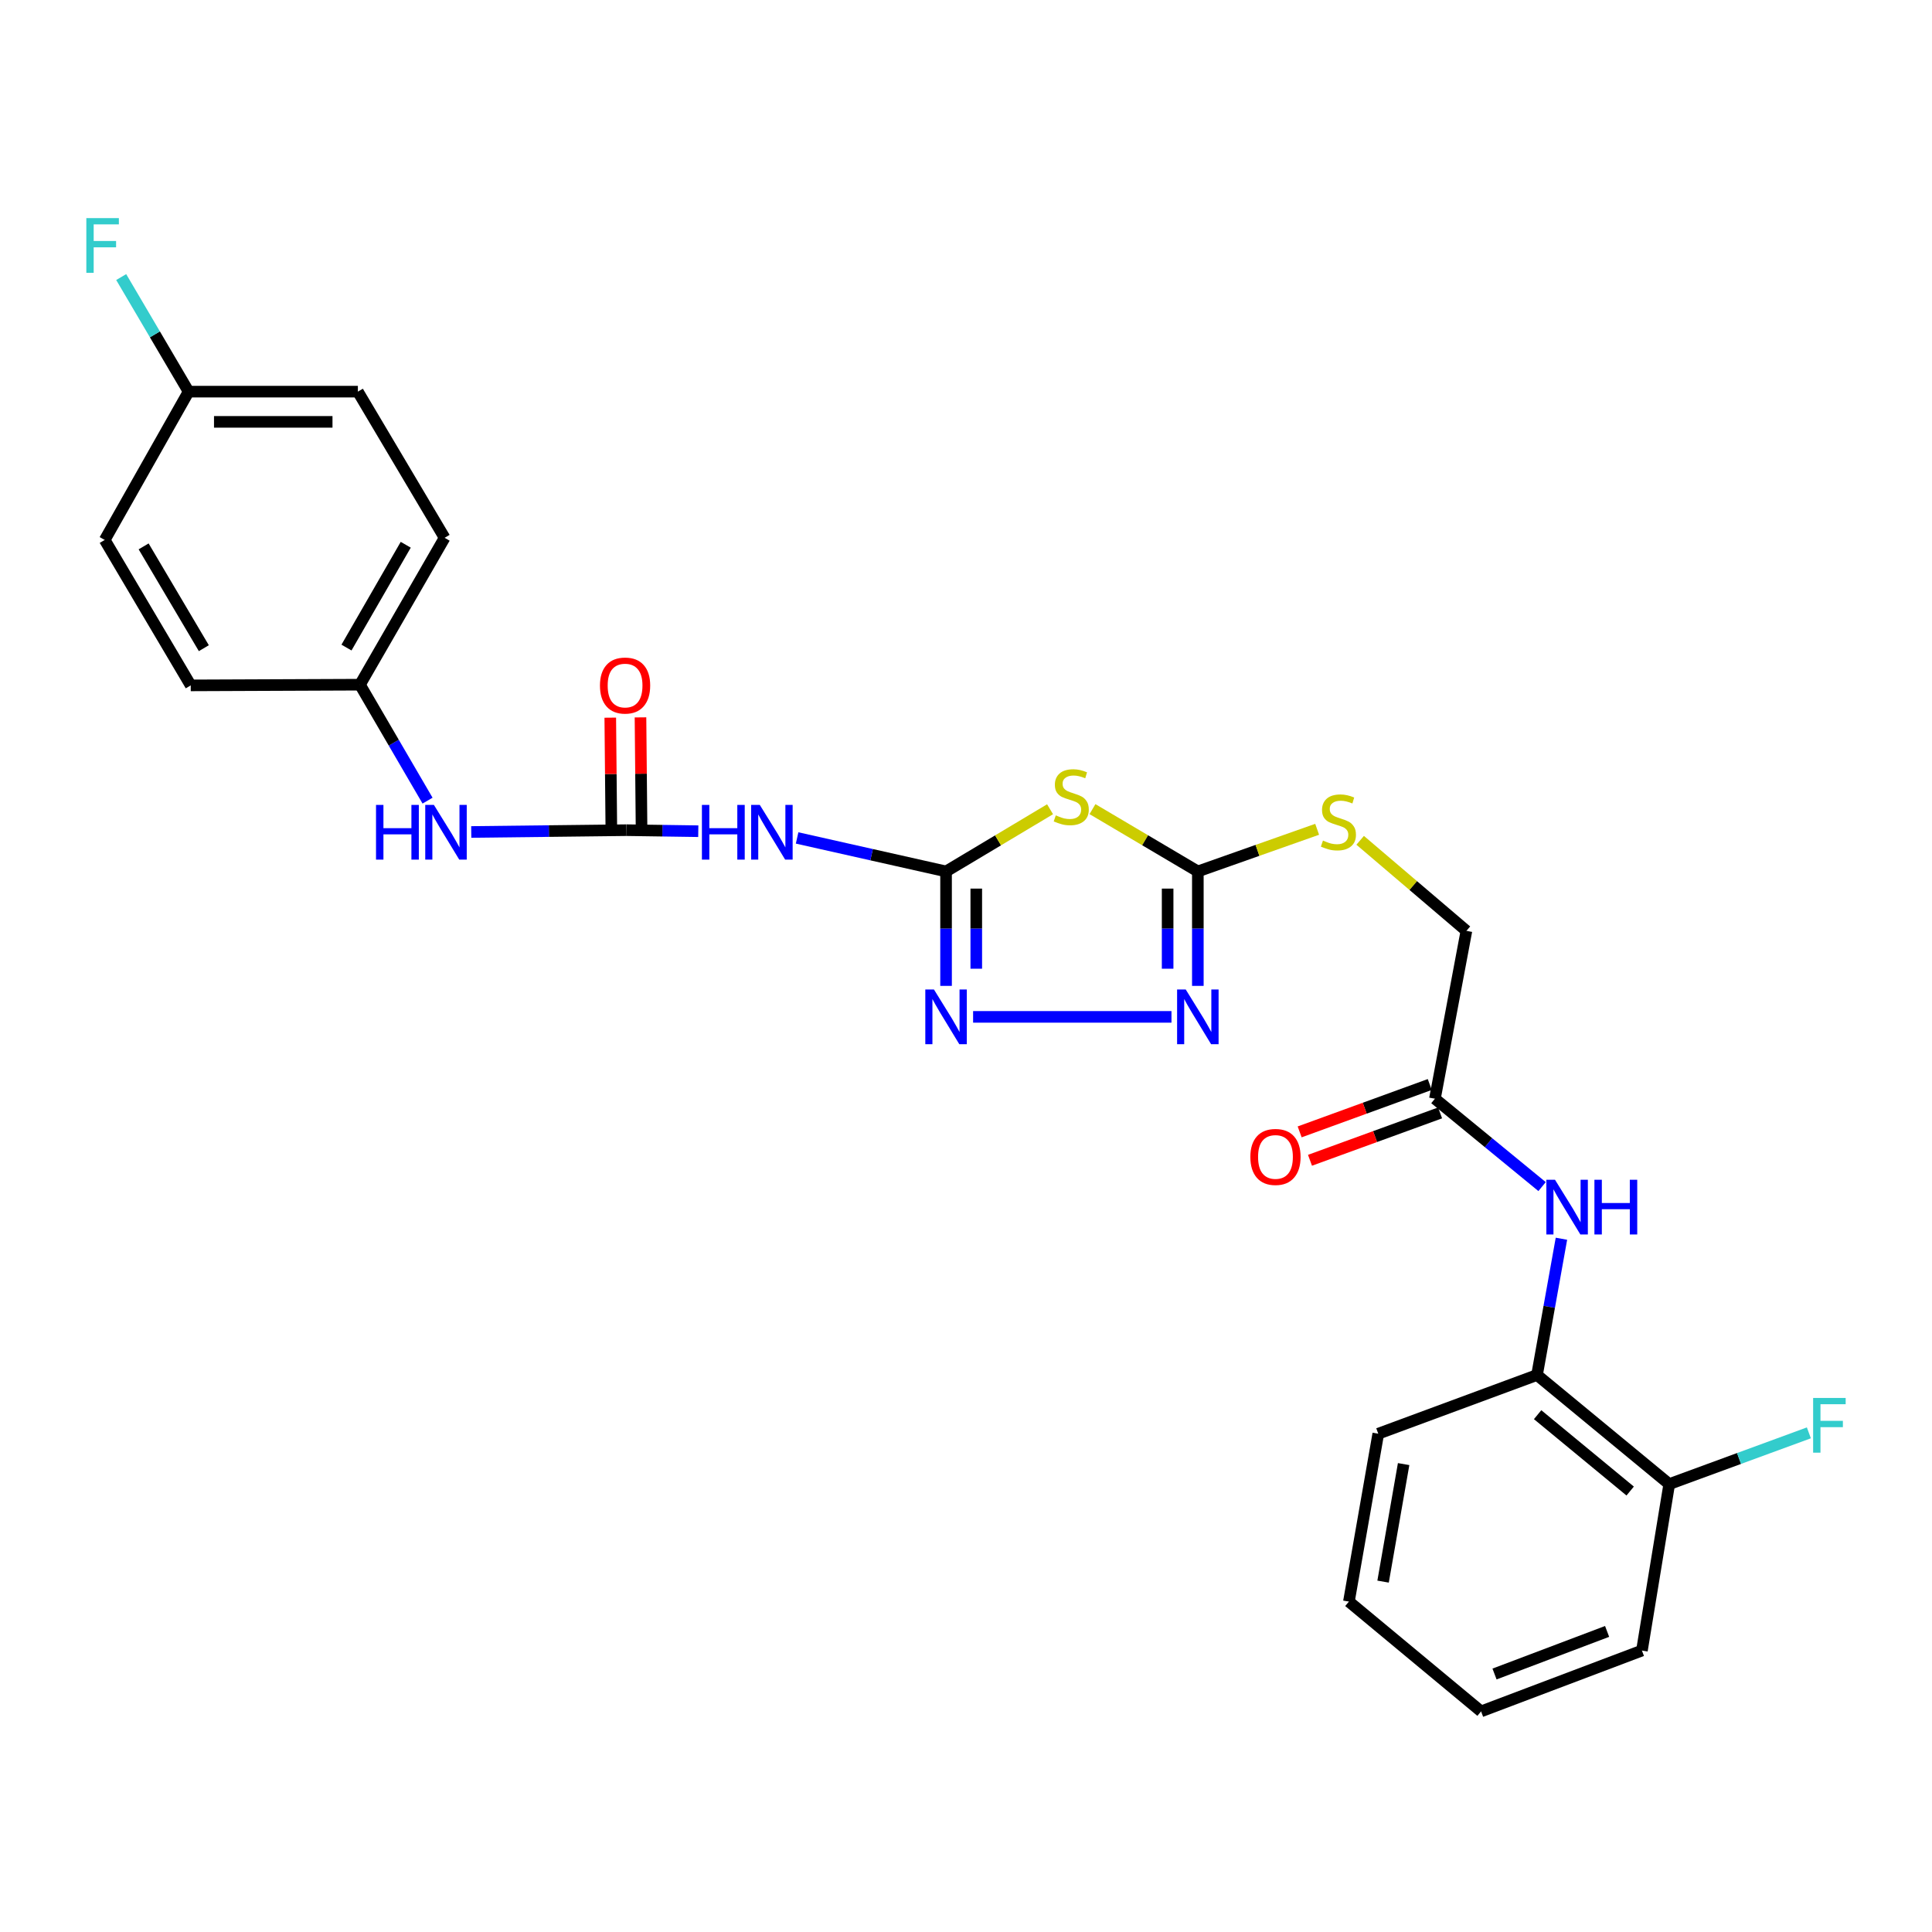 <?xml version='1.0' encoding='iso-8859-1'?>
<svg version='1.1' baseProfile='full'
              xmlns='http://www.w3.org/2000/svg'
                      xmlns:rdkit='http://www.rdkit.org/xml'
                      xmlns:xlink='http://www.w3.org/1999/xlink'
                  xml:space='preserve'
width='1000px' height='1000px' viewBox='0 0 1000 1000'>
<!-- END OF HEADER -->
<rect style='opacity:1.0;fill:#FFFFFF;stroke:none' width='1000' height='1000' x='0' y='0'> </rect>
<path class='bond-0' d='M 489.678,451.052 L 516.595,434.959' style='fill:none;fill-rule:evenodd;stroke:#000000;stroke-width:6px;stroke-linecap:butt;stroke-linejoin:miter;stroke-opacity:1' />
<path class='bond-0' d='M 516.595,434.959 L 543.512,418.866' style='fill:none;fill-rule:evenodd;stroke:#CCCC00;stroke-width:6px;stroke-linecap:butt;stroke-linejoin:miter;stroke-opacity:1' />
<path class='bond-2' d='M 489.678,451.052 L 489.678,480.671' style='fill:none;fill-rule:evenodd;stroke:#000000;stroke-width:6px;stroke-linecap:butt;stroke-linejoin:miter;stroke-opacity:1' />
<path class='bond-2' d='M 489.678,480.671 L 489.678,510.29' style='fill:none;fill-rule:evenodd;stroke:#0000FF;stroke-width:6px;stroke-linecap:butt;stroke-linejoin:miter;stroke-opacity:1' />
<path class='bond-2' d='M 505.318,459.938 L 505.318,480.671' style='fill:none;fill-rule:evenodd;stroke:#000000;stroke-width:6px;stroke-linecap:butt;stroke-linejoin:miter;stroke-opacity:1' />
<path class='bond-2' d='M 505.318,480.671 L 505.318,501.404' style='fill:none;fill-rule:evenodd;stroke:#0000FF;stroke-width:6px;stroke-linecap:butt;stroke-linejoin:miter;stroke-opacity:1' />
<path class='bond-4' d='M 489.678,451.052 L 451.129,442.384' style='fill:none;fill-rule:evenodd;stroke:#000000;stroke-width:6px;stroke-linecap:butt;stroke-linejoin:miter;stroke-opacity:1' />
<path class='bond-4' d='M 451.129,442.384 L 412.581,433.715' style='fill:none;fill-rule:evenodd;stroke:#0000FF;stroke-width:6px;stroke-linecap:butt;stroke-linejoin:miter;stroke-opacity:1' />
<path class='bond-1' d='M 565.462,418.803 L 592.732,434.927' style='fill:none;fill-rule:evenodd;stroke:#CCCC00;stroke-width:6px;stroke-linecap:butt;stroke-linejoin:miter;stroke-opacity:1' />
<path class='bond-1' d='M 592.732,434.927 L 620.002,451.052' style='fill:none;fill-rule:evenodd;stroke:#000000;stroke-width:6px;stroke-linecap:butt;stroke-linejoin:miter;stroke-opacity:1' />
<path class='bond-10' d='M 620.002,451.052 L 650.877,440.146' style='fill:none;fill-rule:evenodd;stroke:#000000;stroke-width:6px;stroke-linecap:butt;stroke-linejoin:miter;stroke-opacity:1' />
<path class='bond-10' d='M 650.877,440.146 L 681.753,429.239' style='fill:none;fill-rule:evenodd;stroke:#CCCC00;stroke-width:6px;stroke-linecap:butt;stroke-linejoin:miter;stroke-opacity:1' />
<path class='bond-27' d='M 620.002,451.052 L 620.002,480.671' style='fill:none;fill-rule:evenodd;stroke:#000000;stroke-width:6px;stroke-linecap:butt;stroke-linejoin:miter;stroke-opacity:1' />
<path class='bond-27' d='M 620.002,480.671 L 620.002,510.29' style='fill:none;fill-rule:evenodd;stroke:#0000FF;stroke-width:6px;stroke-linecap:butt;stroke-linejoin:miter;stroke-opacity:1' />
<path class='bond-27' d='M 604.362,459.938 L 604.362,480.671' style='fill:none;fill-rule:evenodd;stroke:#000000;stroke-width:6px;stroke-linecap:butt;stroke-linejoin:miter;stroke-opacity:1' />
<path class='bond-27' d='M 604.362,480.671 L 604.362,501.404' style='fill:none;fill-rule:evenodd;stroke:#0000FF;stroke-width:6px;stroke-linecap:butt;stroke-linejoin:miter;stroke-opacity:1' />
<path class='bond-3' d='M 503.676,526.332 L 606.353,526.332' style='fill:none;fill-rule:evenodd;stroke:#0000FF;stroke-width:6px;stroke-linecap:butt;stroke-linejoin:miter;stroke-opacity:1' />
<path class='bond-5' d='M 361.429,430.231 L 342.84,429.963' style='fill:none;fill-rule:evenodd;stroke:#0000FF;stroke-width:6px;stroke-linecap:butt;stroke-linejoin:miter;stroke-opacity:1' />
<path class='bond-5' d='M 342.84,429.963 L 324.251,429.695' style='fill:none;fill-rule:evenodd;stroke:#000000;stroke-width:6px;stroke-linecap:butt;stroke-linejoin:miter;stroke-opacity:1' />
<path class='bond-8' d='M 324.251,429.695 L 284.086,430.162' style='fill:none;fill-rule:evenodd;stroke:#000000;stroke-width:6px;stroke-linecap:butt;stroke-linejoin:miter;stroke-opacity:1' />
<path class='bond-8' d='M 284.086,430.162 L 243.921,430.629' style='fill:none;fill-rule:evenodd;stroke:#0000FF;stroke-width:6px;stroke-linecap:butt;stroke-linejoin:miter;stroke-opacity:1' />
<path class='bond-11' d='M 332.07,429.62 L 331.793,400.467' style='fill:none;fill-rule:evenodd;stroke:#000000;stroke-width:6px;stroke-linecap:butt;stroke-linejoin:miter;stroke-opacity:1' />
<path class='bond-11' d='M 331.793,400.467 L 331.516,371.313' style='fill:none;fill-rule:evenodd;stroke:#FF0000;stroke-width:6px;stroke-linecap:butt;stroke-linejoin:miter;stroke-opacity:1' />
<path class='bond-11' d='M 316.431,429.769 L 316.154,400.615' style='fill:none;fill-rule:evenodd;stroke:#000000;stroke-width:6px;stroke-linecap:butt;stroke-linejoin:miter;stroke-opacity:1' />
<path class='bond-11' d='M 316.154,400.615 L 315.877,371.461' style='fill:none;fill-rule:evenodd;stroke:#FF0000;stroke-width:6px;stroke-linecap:butt;stroke-linejoin:miter;stroke-opacity:1' />
<path class='bond-6' d='M 798.178,614.18 L 770.446,591.435' style='fill:none;fill-rule:evenodd;stroke:#0000FF;stroke-width:6px;stroke-linecap:butt;stroke-linejoin:miter;stroke-opacity:1' />
<path class='bond-6' d='M 770.446,591.435 L 742.714,568.69' style='fill:none;fill-rule:evenodd;stroke:#000000;stroke-width:6px;stroke-linecap:butt;stroke-linejoin:miter;stroke-opacity:1' />
<path class='bond-9' d='M 808.197,641.17 L 801.878,676.435' style='fill:none;fill-rule:evenodd;stroke:#0000FF;stroke-width:6px;stroke-linecap:butt;stroke-linejoin:miter;stroke-opacity:1' />
<path class='bond-9' d='M 801.878,676.435 L 795.56,711.7' style='fill:none;fill-rule:evenodd;stroke:#000000;stroke-width:6px;stroke-linecap:butt;stroke-linejoin:miter;stroke-opacity:1' />
<path class='bond-7' d='M 742.714,568.69 L 759.014,481.81' style='fill:none;fill-rule:evenodd;stroke:#000000;stroke-width:6px;stroke-linecap:butt;stroke-linejoin:miter;stroke-opacity:1' />
<path class='bond-13' d='M 740.038,561.342 L 706.369,573.603' style='fill:none;fill-rule:evenodd;stroke:#000000;stroke-width:6px;stroke-linecap:butt;stroke-linejoin:miter;stroke-opacity:1' />
<path class='bond-13' d='M 706.369,573.603 L 672.699,585.863' style='fill:none;fill-rule:evenodd;stroke:#FF0000;stroke-width:6px;stroke-linecap:butt;stroke-linejoin:miter;stroke-opacity:1' />
<path class='bond-13' d='M 745.39,576.038 L 711.72,588.299' style='fill:none;fill-rule:evenodd;stroke:#000000;stroke-width:6px;stroke-linecap:butt;stroke-linejoin:miter;stroke-opacity:1' />
<path class='bond-13' d='M 711.72,588.299 L 678.05,600.559' style='fill:none;fill-rule:evenodd;stroke:#FF0000;stroke-width:6px;stroke-linecap:butt;stroke-linejoin:miter;stroke-opacity:1' />
<path class='bond-15' d='M 221.302,414.41 L 203.809,384.404' style='fill:none;fill-rule:evenodd;stroke:#0000FF;stroke-width:6px;stroke-linecap:butt;stroke-linejoin:miter;stroke-opacity:1' />
<path class='bond-15' d='M 203.809,384.404 L 186.316,354.397' style='fill:none;fill-rule:evenodd;stroke:#000000;stroke-width:6px;stroke-linecap:butt;stroke-linejoin:miter;stroke-opacity:1' />
<path class='bond-12' d='M 795.56,711.7 L 863.993,768.168' style='fill:none;fill-rule:evenodd;stroke:#000000;stroke-width:6px;stroke-linecap:butt;stroke-linejoin:miter;stroke-opacity:1' />
<path class='bond-12' d='M 795.87,732.233 L 843.774,771.761' style='fill:none;fill-rule:evenodd;stroke:#000000;stroke-width:6px;stroke-linecap:butt;stroke-linejoin:miter;stroke-opacity:1' />
<path class='bond-23' d='M 795.56,711.7 L 713.389,742.085' style='fill:none;fill-rule:evenodd;stroke:#000000;stroke-width:6px;stroke-linecap:butt;stroke-linejoin:miter;stroke-opacity:1' />
<path class='bond-14' d='M 704.018,434.943 L 731.516,458.377' style='fill:none;fill-rule:evenodd;stroke:#CCCC00;stroke-width:6px;stroke-linecap:butt;stroke-linejoin:miter;stroke-opacity:1' />
<path class='bond-14' d='M 731.516,458.377 L 759.014,481.81' style='fill:none;fill-rule:evenodd;stroke:#000000;stroke-width:6px;stroke-linecap:butt;stroke-linejoin:miter;stroke-opacity:1' />
<path class='bond-17' d='M 863.993,768.168 L 900.129,754.905' style='fill:none;fill-rule:evenodd;stroke:#000000;stroke-width:6px;stroke-linecap:butt;stroke-linejoin:miter;stroke-opacity:1' />
<path class='bond-17' d='M 900.129,754.905 L 936.265,741.641' style='fill:none;fill-rule:evenodd;stroke:#33CCCC;stroke-width:6px;stroke-linecap:butt;stroke-linejoin:miter;stroke-opacity:1' />
<path class='bond-24' d='M 863.993,768.168 L 849.856,854.327' style='fill:none;fill-rule:evenodd;stroke:#000000;stroke-width:6px;stroke-linecap:butt;stroke-linejoin:miter;stroke-opacity:1' />
<path class='bond-19' d='M 186.316,354.397 L 98.723,354.754' style='fill:none;fill-rule:evenodd;stroke:#000000;stroke-width:6px;stroke-linecap:butt;stroke-linejoin:miter;stroke-opacity:1' />
<path class='bond-20' d='M 186.316,354.397 L 230.133,278.37' style='fill:none;fill-rule:evenodd;stroke:#000000;stroke-width:6px;stroke-linecap:butt;stroke-linejoin:miter;stroke-opacity:1' />
<path class='bond-20' d='M 179.338,335.183 L 210.01,281.964' style='fill:none;fill-rule:evenodd;stroke:#000000;stroke-width:6px;stroke-linecap:butt;stroke-linejoin:miter;stroke-opacity:1' />
<path class='bond-16' d='M 97.629,202.716 L 185.238,202.716' style='fill:none;fill-rule:evenodd;stroke:#000000;stroke-width:6px;stroke-linecap:butt;stroke-linejoin:miter;stroke-opacity:1' />
<path class='bond-16' d='M 110.77,218.356 L 172.097,218.356' style='fill:none;fill-rule:evenodd;stroke:#000000;stroke-width:6px;stroke-linecap:butt;stroke-linejoin:miter;stroke-opacity:1' />
<path class='bond-18' d='M 97.629,202.716 L 80.18,173.062' style='fill:none;fill-rule:evenodd;stroke:#000000;stroke-width:6px;stroke-linecap:butt;stroke-linejoin:miter;stroke-opacity:1' />
<path class='bond-18' d='M 80.18,173.062 L 62.73,143.409' style='fill:none;fill-rule:evenodd;stroke:#33CCCC;stroke-width:6px;stroke-linecap:butt;stroke-linejoin:miter;stroke-opacity:1' />
<path class='bond-28' d='M 97.629,202.716 L 54.202,279.473' style='fill:none;fill-rule:evenodd;stroke:#000000;stroke-width:6px;stroke-linecap:butt;stroke-linejoin:miter;stroke-opacity:1' />
<path class='bond-22' d='M 98.723,354.754 L 54.202,279.473' style='fill:none;fill-rule:evenodd;stroke:#000000;stroke-width:6px;stroke-linecap:butt;stroke-linejoin:miter;stroke-opacity:1' />
<path class='bond-22' d='M 105.507,335.5 L 74.342,282.804' style='fill:none;fill-rule:evenodd;stroke:#000000;stroke-width:6px;stroke-linecap:butt;stroke-linejoin:miter;stroke-opacity:1' />
<path class='bond-21' d='M 230.133,278.37 L 185.238,202.716' style='fill:none;fill-rule:evenodd;stroke:#000000;stroke-width:6px;stroke-linecap:butt;stroke-linejoin:miter;stroke-opacity:1' />
<path class='bond-25' d='M 713.389,742.085 L 698.192,828.982' style='fill:none;fill-rule:evenodd;stroke:#000000;stroke-width:6px;stroke-linecap:butt;stroke-linejoin:miter;stroke-opacity:1' />
<path class='bond-25' d='M 726.516,757.813 L 715.878,818.641' style='fill:none;fill-rule:evenodd;stroke:#000000;stroke-width:6px;stroke-linecap:butt;stroke-linejoin:miter;stroke-opacity:1' />
<path class='bond-29' d='M 849.856,854.327 L 766.608,885.815' style='fill:none;fill-rule:evenodd;stroke:#000000;stroke-width:6px;stroke-linecap:butt;stroke-linejoin:miter;stroke-opacity:1' />
<path class='bond-29' d='M 831.836,844.422 L 773.562,866.464' style='fill:none;fill-rule:evenodd;stroke:#000000;stroke-width:6px;stroke-linecap:butt;stroke-linejoin:miter;stroke-opacity:1' />
<path class='bond-26' d='M 698.192,828.982 L 766.608,885.815' style='fill:none;fill-rule:evenodd;stroke:#000000;stroke-width:6px;stroke-linecap:butt;stroke-linejoin:miter;stroke-opacity:1' />
<path  class='atom-1' d='M 546.479 422.028
Q 546.799 422.148, 548.119 422.708
Q 549.439 423.268, 550.879 423.628
Q 552.359 423.948, 553.799 423.948
Q 556.479 423.948, 558.039 422.668
Q 559.599 421.348, 559.599 419.068
Q 559.599 417.508, 558.799 416.548
Q 558.039 415.588, 556.839 415.068
Q 555.639 414.548, 553.639 413.948
Q 551.119 413.188, 549.599 412.468
Q 548.119 411.748, 547.039 410.228
Q 545.999 408.708, 545.999 406.148
Q 545.999 402.588, 548.399 400.388
Q 550.839 398.188, 555.639 398.188
Q 558.919 398.188, 562.639 399.748
L 561.719 402.828
Q 558.319 401.428, 555.759 401.428
Q 552.999 401.428, 551.479 402.588
Q 549.959 403.708, 549.999 405.668
Q 549.999 407.188, 550.759 408.108
Q 551.559 409.028, 552.679 409.548
Q 553.839 410.068, 555.759 410.668
Q 558.319 411.468, 559.839 412.268
Q 561.359 413.068, 562.439 414.708
Q 563.559 416.308, 563.559 419.068
Q 563.559 422.988, 560.919 425.108
Q 558.319 427.188, 553.959 427.188
Q 551.439 427.188, 549.519 426.628
Q 547.639 426.108, 545.399 425.188
L 546.479 422.028
' fill='#CCCC00'/>
<path  class='atom-3' d='M 483.418 512.172
L 492.698 527.172
Q 493.618 528.652, 495.098 531.332
Q 496.578 534.012, 496.658 534.172
L 496.658 512.172
L 500.418 512.172
L 500.418 540.492
L 496.538 540.492
L 486.578 524.092
Q 485.418 522.172, 484.178 519.972
Q 482.978 517.772, 482.618 517.092
L 482.618 540.492
L 478.938 540.492
L 478.938 512.172
L 483.418 512.172
' fill='#0000FF'/>
<path  class='atom-4' d='M 613.742 512.172
L 623.022 527.172
Q 623.942 528.652, 625.422 531.332
Q 626.902 534.012, 626.982 534.172
L 626.982 512.172
L 630.742 512.172
L 630.742 540.492
L 626.862 540.492
L 616.902 524.092
Q 615.742 522.172, 614.502 519.972
Q 613.302 517.772, 612.942 517.092
L 612.942 540.492
L 609.262 540.492
L 609.262 512.172
L 613.742 512.172
' fill='#0000FF'/>
<path  class='atom-5' d='M 363.311 416.621
L 367.151 416.621
L 367.151 428.661
L 381.631 428.661
L 381.631 416.621
L 385.471 416.621
L 385.471 444.941
L 381.631 444.941
L 381.631 431.861
L 367.151 431.861
L 367.151 444.941
L 363.311 444.941
L 363.311 416.621
' fill='#0000FF'/>
<path  class='atom-5' d='M 393.271 416.621
L 402.551 431.621
Q 403.471 433.101, 404.951 435.781
Q 406.431 438.461, 406.511 438.621
L 406.511 416.621
L 410.271 416.621
L 410.271 444.941
L 406.391 444.941
L 396.431 428.541
Q 395.271 426.621, 394.031 424.421
Q 392.831 422.221, 392.471 421.541
L 392.471 444.941
L 388.791 444.941
L 388.791 416.621
L 393.271 416.621
' fill='#0000FF'/>
<path  class='atom-7' d='M 804.87 610.643
L 814.15 625.643
Q 815.07 627.123, 816.55 629.803
Q 818.03 632.483, 818.11 632.643
L 818.11 610.643
L 821.87 610.643
L 821.87 638.963
L 817.99 638.963
L 808.03 622.563
Q 806.87 620.643, 805.63 618.443
Q 804.43 616.243, 804.07 615.563
L 804.07 638.963
L 800.39 638.963
L 800.39 610.643
L 804.87 610.643
' fill='#0000FF'/>
<path  class='atom-7' d='M 825.27 610.643
L 829.11 610.643
L 829.11 622.683
L 843.59 622.683
L 843.59 610.643
L 847.43 610.643
L 847.43 638.963
L 843.59 638.963
L 843.59 625.883
L 829.11 625.883
L 829.11 638.963
L 825.27 638.963
L 825.27 610.643
' fill='#0000FF'/>
<path  class='atom-9' d='M 194.626 416.621
L 198.466 416.621
L 198.466 428.661
L 212.946 428.661
L 212.946 416.621
L 216.786 416.621
L 216.786 444.941
L 212.946 444.941
L 212.946 431.861
L 198.466 431.861
L 198.466 444.941
L 194.626 444.941
L 194.626 416.621
' fill='#0000FF'/>
<path  class='atom-9' d='M 224.586 416.621
L 233.866 431.621
Q 234.786 433.101, 236.266 435.781
Q 237.746 438.461, 237.826 438.621
L 237.826 416.621
L 241.586 416.621
L 241.586 444.941
L 237.706 444.941
L 227.746 428.541
Q 226.586 426.621, 225.346 424.421
Q 224.146 422.221, 223.786 421.541
L 223.786 444.941
L 220.106 444.941
L 220.106 416.621
L 224.586 416.621
' fill='#0000FF'/>
<path  class='atom-11' d='M 684.762 435.07
Q 685.082 435.19, 686.402 435.75
Q 687.722 436.31, 689.162 436.67
Q 690.642 436.99, 692.082 436.99
Q 694.762 436.99, 696.322 435.71
Q 697.882 434.39, 697.882 432.11
Q 697.882 430.55, 697.082 429.59
Q 696.322 428.63, 695.122 428.11
Q 693.922 427.59, 691.922 426.99
Q 689.402 426.23, 687.882 425.51
Q 686.402 424.79, 685.322 423.27
Q 684.282 421.75, 684.282 419.19
Q 684.282 415.63, 686.682 413.43
Q 689.122 411.23, 693.922 411.23
Q 697.202 411.23, 700.922 412.79
L 700.002 415.87
Q 696.602 414.47, 694.042 414.47
Q 691.282 414.47, 689.762 415.63
Q 688.242 416.75, 688.282 418.71
Q 688.282 420.23, 689.042 421.15
Q 689.842 422.07, 690.962 422.59
Q 692.122 423.11, 694.042 423.71
Q 696.602 424.51, 698.122 425.31
Q 699.642 426.11, 700.722 427.75
Q 701.842 429.35, 701.842 432.11
Q 701.842 436.03, 699.202 438.15
Q 696.602 440.23, 692.242 440.23
Q 689.722 440.23, 687.802 439.67
Q 685.922 439.15, 683.682 438.23
L 684.762 435.07
' fill='#CCCC00'/>
<path  class='atom-12' d='M 310.538 354.834
Q 310.538 348.034, 313.898 344.234
Q 317.258 340.434, 323.538 340.434
Q 329.818 340.434, 333.178 344.234
Q 336.538 348.034, 336.538 354.834
Q 336.538 361.714, 333.138 365.634
Q 329.738 369.514, 323.538 369.514
Q 317.298 369.514, 313.898 365.634
Q 310.538 361.754, 310.538 354.834
M 323.538 366.314
Q 327.858 366.314, 330.178 363.434
Q 332.538 360.514, 332.538 354.834
Q 332.538 349.274, 330.178 346.474
Q 327.858 343.634, 323.538 343.634
Q 319.218 343.634, 316.858 346.434
Q 314.538 349.234, 314.538 354.834
Q 314.538 360.554, 316.858 363.434
Q 319.218 366.314, 323.538 366.314
' fill='#FF0000'/>
<path  class='atom-14' d='M 647.179 598.825
Q 647.179 592.025, 650.539 588.225
Q 653.899 584.425, 660.179 584.425
Q 666.459 584.425, 669.819 588.225
Q 673.179 592.025, 673.179 598.825
Q 673.179 605.705, 669.779 609.625
Q 666.379 613.505, 660.179 613.505
Q 653.939 613.505, 650.539 609.625
Q 647.179 605.745, 647.179 598.825
M 660.179 610.305
Q 664.499 610.305, 666.819 607.425
Q 669.179 604.505, 669.179 598.825
Q 669.179 593.265, 666.819 590.465
Q 664.499 587.625, 660.179 587.625
Q 655.859 587.625, 653.499 590.425
Q 651.179 593.225, 651.179 598.825
Q 651.179 604.545, 653.499 607.425
Q 655.859 610.305, 660.179 610.305
' fill='#FF0000'/>
<path  class='atom-18' d='M 938.473 723.58
L 955.313 723.58
L 955.313 726.82
L 942.273 726.82
L 942.273 735.42
L 953.873 735.42
L 953.873 738.7
L 942.273 738.7
L 942.273 751.9
L 938.473 751.9
L 938.473 723.58
' fill='#33CCCC'/>
<path  class='atom-19' d='M 44.687 112.894
L 61.527 112.894
L 61.527 116.134
L 48.487 116.134
L 48.487 124.734
L 60.087 124.734
L 60.087 128.014
L 48.487 128.014
L 48.487 141.214
L 44.687 141.214
L 44.687 112.894
' fill='#33CCCC'/>
</svg>
